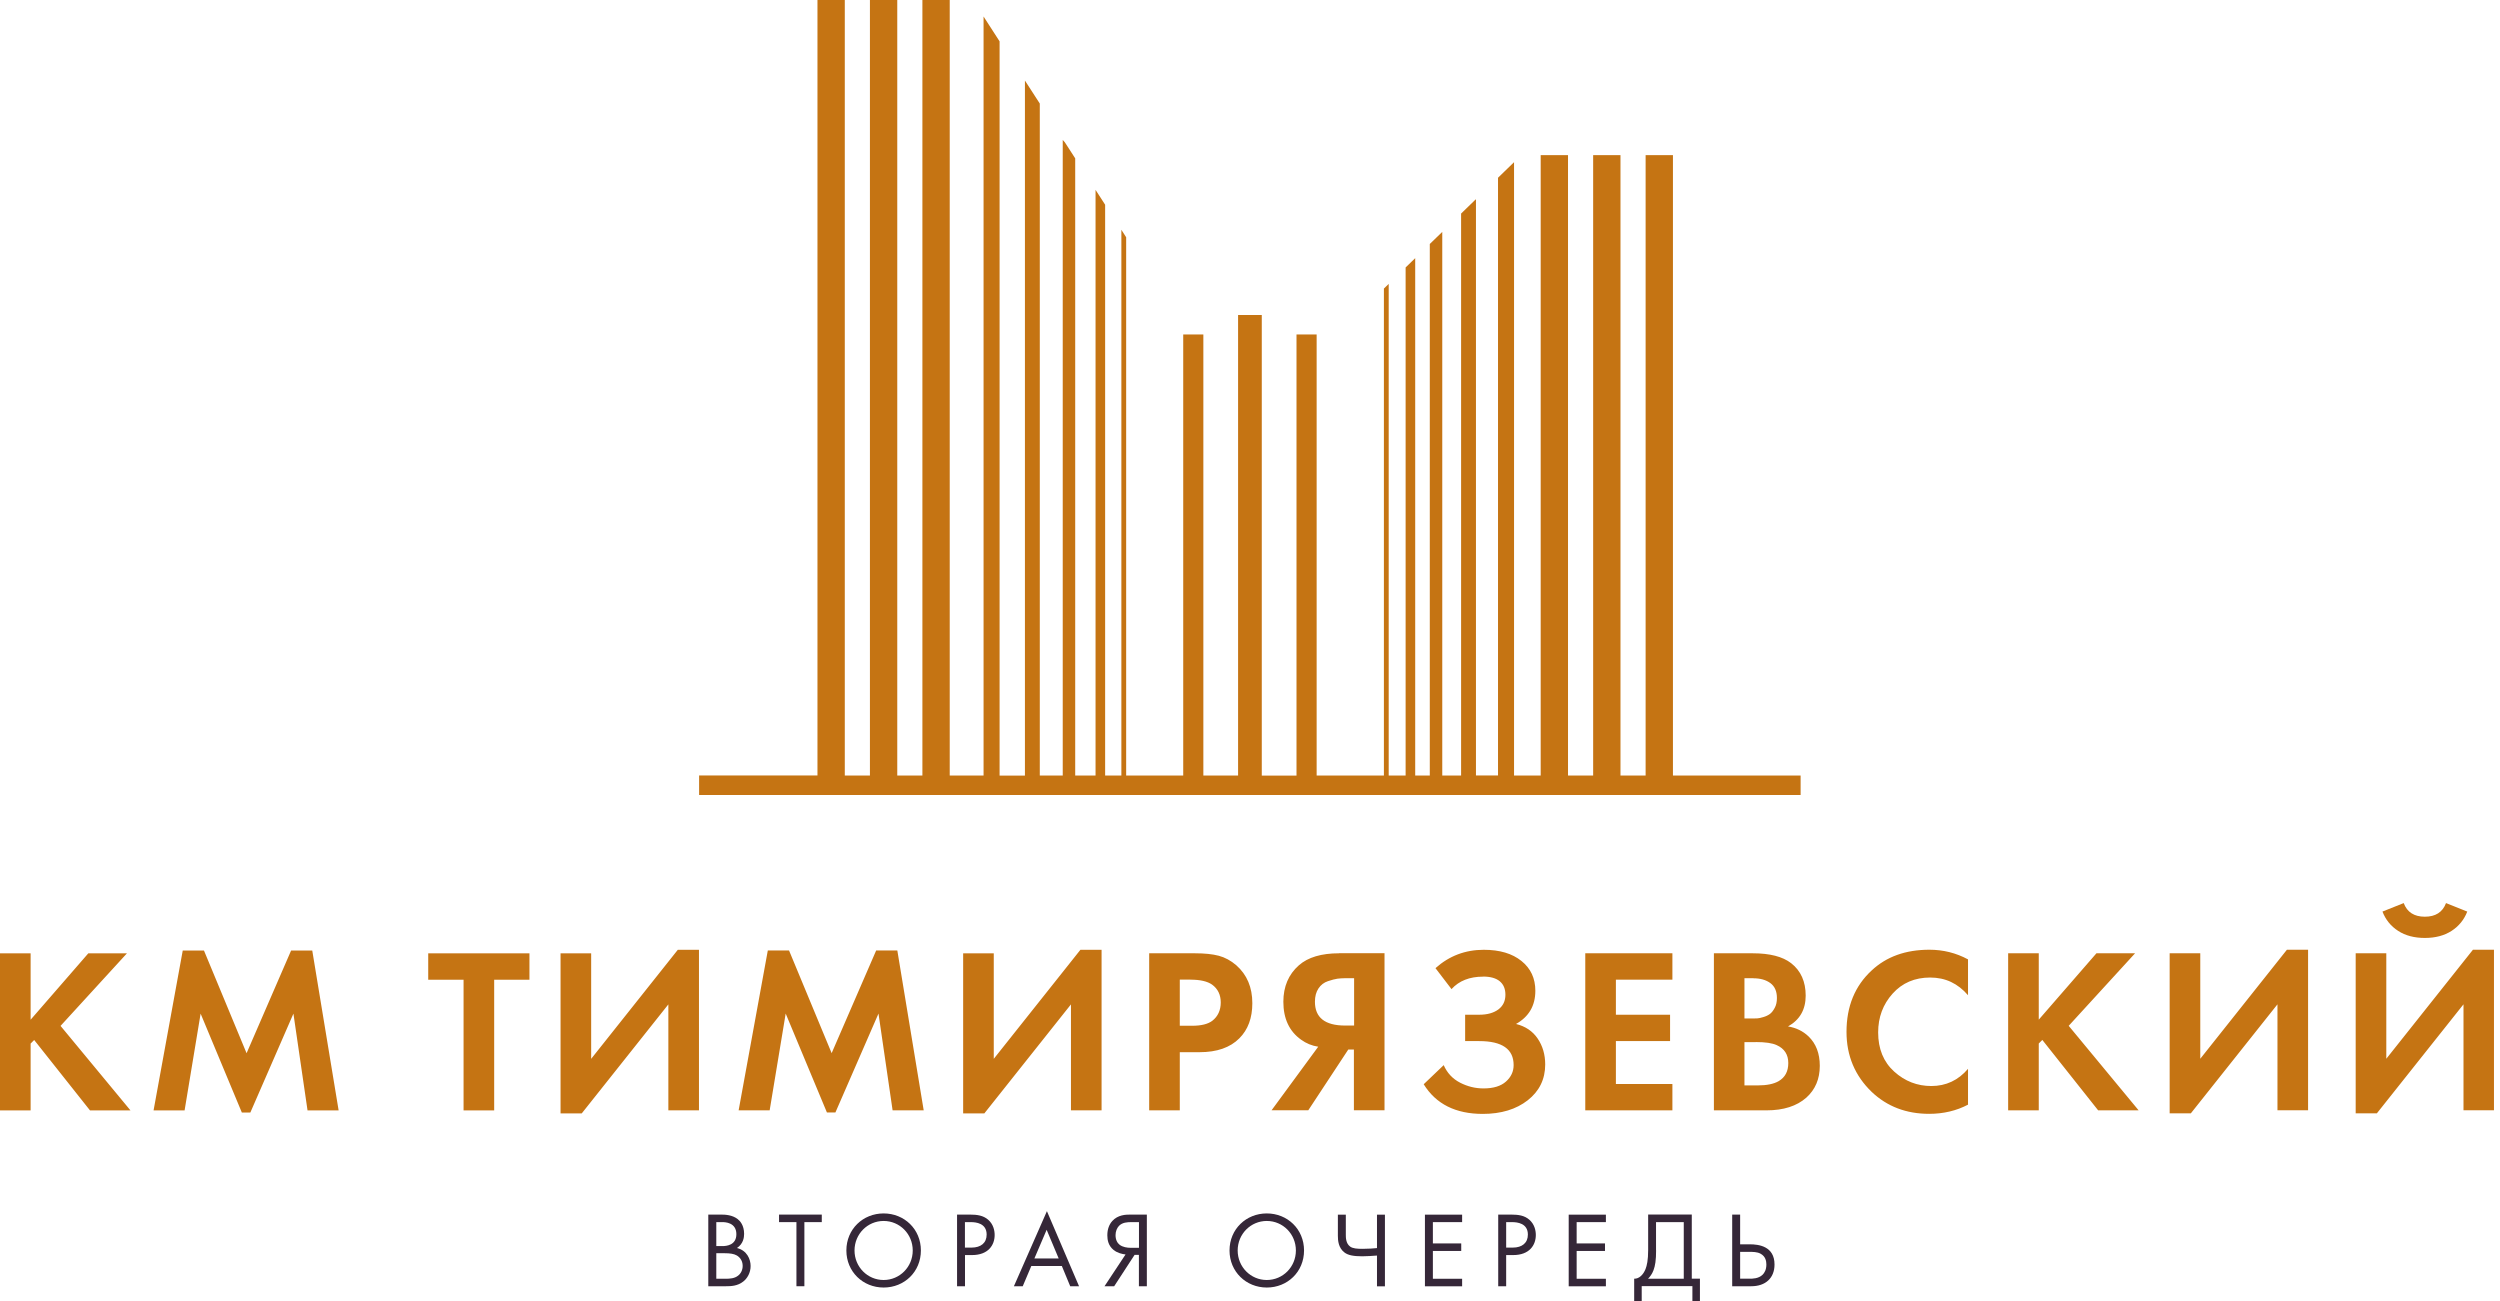 <?xml version="1.0" encoding="UTF-8"?> <svg xmlns="http://www.w3.org/2000/svg" width="365" height="190" viewBox="0 0 365 190" fill="none"><g clip-path="url(#clip0_4_2)"><path d="M0 139.19V162.12H4.47V152.36L4.99 151.84L13.14 162.12H19.05L8.84 149.78L18.53 139.19H12.89L4.47 148.88V139.19H0ZM26.95 162.12L29.29 147.99L35.31 162.43H36.55L42.84 147.99L44.9 162.12H49.44L45.59 138.78H42.5L36 153.77L29.78 138.78H26.68L22.42 162.12H26.96H26.95ZM77.3 139.19H62.52V143.04H67.68V162.12H72.15V143.04H77.3V139.19ZM81.84 162.56H84.93L97.58 146.64V162.11H102.05V138.67H98.96L86.31 154.59V139.19H81.84V162.56ZM112.37 162.11L114.71 147.98L120.73 162.42H121.97L128.26 147.98L130.32 162.11H134.86L131.01 138.77H127.92L121.42 153.76L115.2 138.77H112.1L107.84 162.11H112.38H112.37ZM140.62 162.56H143.71L156.36 146.64V162.11H160.83V138.67H157.74L145.09 154.59V139.19H140.62V162.56ZM167.78 162.11H172.25V153.62H175.14C177.66 153.62 179.6 152.95 180.95 151.59C182.21 150.33 182.84 148.62 182.84 146.47C182.84 144.15 182.06 142.31 180.5 140.93C179.7 140.24 178.84 139.78 177.94 139.54C177.03 139.3 175.87 139.18 174.45 139.18H167.78V162.11ZM173.8 143.03C175.22 143.03 176.27 143.27 176.96 143.75C177.81 144.37 178.23 145.24 178.23 146.36C178.23 147.48 177.82 148.4 176.99 149.04C176.35 149.52 175.37 149.76 174.07 149.76H172.25V143.02H173.8V143.03ZM195.52 139.18C192.93 139.18 190.97 139.76 189.64 140.93C188.13 142.26 187.37 144.04 187.37 146.26C187.37 148.71 188.23 150.56 189.95 151.79C190.71 152.34 191.54 152.68 192.46 152.82L185.65 162.1H191.01L196.85 153.23H197.67V162.1H202.14V139.17H195.51L195.52 139.18ZM197.69 149.73H196.38C193.45 149.73 191.98 148.57 191.98 146.26C191.98 145.48 192.15 144.83 192.5 144.31C192.84 143.8 193.3 143.44 193.88 143.25C194.45 143.06 194.91 142.94 195.26 142.89C195.6 142.85 195.96 142.82 196.32 142.82H197.7V149.73H197.69ZM216.53 142.58C217.61 142.58 218.42 142.81 218.97 143.27C219.52 143.73 219.79 144.38 219.79 145.23C219.79 146.15 219.45 146.86 218.76 147.38C218.07 147.89 217.14 148.15 215.97 148.15H213.91V152H215.97C219.31 152 220.99 153.17 220.99 155.5C220.99 156.44 220.62 157.24 219.87 157.91C219.12 158.58 218.03 158.91 216.59 158.91C215.4 158.91 214.26 158.63 213.17 158.07C212.08 157.51 211.28 156.65 210.78 155.51L207.86 158.3C209.65 161.19 212.52 162.63 216.49 162.63C219.17 162.63 221.36 161.96 223.05 160.64C224.74 159.31 225.6 157.57 225.6 155.41C225.6 153.97 225.23 152.71 224.5 151.63C223.77 150.55 222.71 149.84 221.34 149.5C223.22 148.44 224.16 146.83 224.16 144.65C224.16 142.84 223.49 141.39 222.13 140.3C220.78 139.21 218.95 138.67 216.63 138.67C213.93 138.67 211.58 139.56 209.58 141.35L211.92 144.41C213.02 143.2 214.56 142.59 216.53 142.59V142.58ZM231.45 139.18V162.11H244.17V158.26H235.92V152H243.83V148.15H235.92V143.03H244.17V139.18H231.45ZM250.22 162.11H257.92C260.39 162.11 262.33 161.49 263.73 160.25C265.03 159.08 265.69 157.53 265.69 155.61C265.69 153.8 265.14 152.37 264.04 151.31C263.22 150.53 262.22 150.05 261.05 149.86C262.77 148.9 263.63 147.4 263.63 145.36C263.63 143.32 262.92 141.72 261.5 140.62C260.26 139.66 258.39 139.18 255.9 139.18H250.23V162.11H250.22ZM256 142.83C257 142.83 257.83 143.06 258.47 143.53C259.11 144 259.43 144.73 259.43 145.71C259.43 146.26 259.33 146.74 259.12 147.13C258.91 147.53 258.68 147.83 258.42 148.03C258.16 148.22 257.84 148.38 257.46 148.49C257.08 148.6 256.8 148.67 256.6 148.68C256.4 148.69 256.19 148.7 255.96 148.7H254.69V142.82H256V142.83ZM256.34 152.14C257.74 152.14 258.76 152.29 259.4 152.59C260.52 153.09 261.09 153.97 261.09 155.2C261.09 156.43 260.62 157.3 259.68 157.85C258.97 158.26 257.95 158.47 256.62 158.47H254.69V152.15H256.34V152.14ZM281.98 158.56C279.92 158.56 278.11 157.86 276.55 156.45C274.99 155.04 274.21 153.13 274.21 150.73C274.21 148.53 274.91 146.64 276.32 145.07C277.73 143.5 279.56 142.72 281.8 142.72C284.04 142.72 285.84 143.58 287.33 145.3V140.07C285.59 139.13 283.71 138.66 281.69 138.66C278.23 138.66 275.42 139.67 273.27 141.68C270.81 143.95 269.59 146.94 269.59 150.65C269.59 154.14 270.82 157.06 273.27 159.42C275.52 161.55 278.31 162.62 281.66 162.62C283.74 162.62 285.64 162.17 287.33 161.28V156.05C285.91 157.72 284.12 158.56 281.97 158.56H281.98ZM293.19 139.18V162.11H297.66V152.35L298.18 151.83L306.33 162.11H312.24L302.03 149.77L311.72 139.18H306.08L297.66 148.87V139.18H293.19ZM316.77 162.55H319.86L332.51 146.63V162.1H336.98V138.66H333.89L321.24 154.58V139.18H316.77V162.55ZM343.93 162.55H347.02L359.67 146.63V162.1H364.14V138.66H361.05L348.4 154.58V139.18H343.93V162.55ZM350.13 135.91C351.19 136.6 352.5 136.94 354.03 136.94C355.56 136.94 356.86 136.6 357.93 135.91C358.99 135.22 359.76 134.28 360.22 133.09L357.12 131.85C356.62 133.18 355.59 133.84 354.03 133.84C352.47 133.84 351.44 133.18 350.94 131.85L347.84 133.09C348.3 134.28 349.06 135.22 350.13 135.91ZM262.89 113.22V116.07H102.07V113.22H119.35V0H123.34V113.23H127.01V0H131V113.23H134.67V0H138.66V113.23H143.6V2.41L145.94 6.04V113.24H149.64V11.76L151.81 15.12V113.23H155.16V20.43L155.47 20.78L156.98 23.12V113.23H159.95V27.72L161.35 29.89V113.23H163.72V33.55L164.42 34.64V113.23H172.75V48.83H175.69V113.23H180.76V45.99H184.22V113.24H189.29V48.83H192.23V113.23H202.05V42.13L202.75 41.45V113.23H205.22V39.05L206.62 37.69V113.23H208.75V35.62L210.57 33.86V113.23H213.32V31.18L215.4 29.16L215.49 29.1V113.22H218.71V25.95L221.05 23.68V113.23H224.94V22.65H228.93V113.23H232.6V22.65H236.59V113.23H240.26V22.65H244.25V113.23H262.89V113.22Z" fill="#C57413"></path><path d="M105.3 177.33C105.88 177.33 106.93 177.38 107.7 177.99C108.03 178.24 108.64 178.88 108.64 180.15C108.64 180.67 108.53 181.58 107.6 182.21C109.06 182.57 109.59 183.84 109.59 184.84C109.59 185.84 109.09 186.66 108.52 187.1C107.69 187.76 106.73 187.79 106.01 187.79H103.41V177.33H105.29H105.3ZM104.58 181.93H105.46C106.07 181.93 107.51 181.8 107.51 180.19C107.51 178.46 105.82 178.43 105.49 178.43H104.58V181.93ZM104.58 186.7H105.91C106.58 186.7 107.24 186.65 107.74 186.26C108.15 185.96 108.43 185.44 108.43 184.82C108.43 183.99 107.94 183.5 107.54 183.28C107.15 183.06 106.6 182.97 105.77 182.97H104.58V186.7Z" fill="#352738"></path><path d="M117.44 178.43V187.79H116.28V178.43H113.74V177.33H119.98V178.43H117.44Z" fill="#352738"></path><path d="M123.57 182.57C123.57 179.45 126 177.16 129.01 177.16C132.02 177.16 134.45 179.45 134.45 182.57C134.45 185.69 132.03 187.98 129.01 187.98C125.99 187.98 123.57 185.67 123.57 182.57ZM124.76 182.57C124.76 184.97 126.66 186.88 129.01 186.88C131.36 186.88 133.26 184.97 133.26 182.57C133.26 180.17 131.36 178.26 129.01 178.26C126.66 178.26 124.76 180.17 124.76 182.57Z" fill="#352738"></path><path d="M141.62 177.33C142.67 177.33 143.55 177.46 144.26 178.07C145.03 178.73 145.22 179.65 145.22 180.31C145.22 181.78 144.29 183.24 141.91 183.24H140.89V187.79H139.73V177.33H141.63H141.62ZM140.88 182.15H141.84C143.22 182.15 144.05 181.46 144.05 180.25C144.05 178.59 142.5 178.43 141.74 178.43H140.88V182.15Z" fill="#352738"></path><path d="M155.03 184.84H150.57L149.32 187.79H148.03L152.85 176.83L157.54 187.79H156.25L155.03 184.84ZM154.57 183.74L152.81 179.55L151.02 183.74H154.56H154.57Z" fill="#352738"></path><path d="M164.34 183.15C163.87 183.1 163.15 182.95 162.58 182.49C161.83 181.88 161.67 181.06 161.67 180.36C161.67 179.42 161.97 178.74 162.39 178.27C163.21 177.36 164.37 177.33 164.99 177.33H167.44V187.79H166.28V183.21H165.65L162.67 187.79H161.26L164.33 183.15H164.34ZM165.16 178.43C164.61 178.43 163.87 178.46 163.37 178.98C163.09 179.28 162.87 179.75 162.87 180.33C162.87 181.04 163.14 181.48 163.47 181.74C163.91 182.08 164.57 182.18 165.07 182.18H166.29V178.43H165.16Z" fill="#352738"></path><path d="M179.51 182.57C179.51 179.45 181.94 177.16 184.95 177.16C187.96 177.16 190.39 179.45 190.39 182.57C190.39 185.69 187.97 187.98 184.95 187.98C181.93 187.98 179.51 185.67 179.51 182.57ZM180.7 182.57C180.7 184.97 182.6 186.88 184.95 186.88C187.3 186.88 189.2 184.97 189.2 182.57C189.2 180.17 187.3 178.26 184.95 178.26C182.6 178.26 180.7 180.17 180.7 182.57Z" fill="#352738"></path><path d="M201.05 183.31C200.42 183.36 199.43 183.42 198.88 183.42C197.58 183.42 196.79 183.25 196.29 182.86C195.41 182.19 195.33 181.13 195.33 180.43V177.34H196.49V180.27C196.49 180.68 196.49 181.54 197.12 182C197.5 182.28 198.12 182.33 198.94 182.33C199.83 182.33 200.54 182.27 201.04 182.22V177.34H202.2V187.8H201.04V183.31H201.05Z" fill="#352738"></path><path d="M213.47 178.43H209.2V181.54H213.34V182.64H209.2V186.7H213.47V187.8H208.04V177.34H213.47V178.44V178.43Z" fill="#352738"></path><path d="M220.64 177.33C221.69 177.33 222.57 177.46 223.27 178.07C224.04 178.73 224.23 179.65 224.23 180.31C224.23 181.78 223.31 183.24 220.92 183.24H219.9V187.79H218.74V177.33H220.64ZM219.9 182.15H220.86C222.24 182.15 223.07 181.46 223.07 180.25C223.07 178.59 221.52 178.43 220.76 178.43H219.9V182.15Z" fill="#352738"></path><path d="M234.46 178.43H230.19V181.54H234.33V182.64H230.19V186.7H234.46V187.8H229.03V177.34H234.46V178.44V178.43Z" fill="#352738"></path><path d="M247 177.33V186.69H248.19V189.98H247.09V187.78H239.69V189.98H238.59V186.69C239.34 186.72 239.94 186.06 240.25 185.28C240.45 184.76 240.63 183.98 240.63 182.53V177.32H247V177.33ZM241.79 182.54C241.79 183.98 241.66 184.8 241.41 185.46C241.22 185.96 240.95 186.35 240.61 186.7H245.83V178.43H241.78V182.54H241.79Z" fill="#352738"></path><path d="M252.9 177.33H254.06V181.67H255.47C256.76 181.67 259.08 181.94 259.08 184.62C259.08 186.61 257.75 187.79 255.69 187.79H252.9V177.33ZM254.06 186.69H255.41C255.88 186.69 256.74 186.69 257.34 186.11C257.62 185.84 257.89 185.37 257.89 184.62C257.89 184.12 257.77 183.43 257.04 183.04C256.55 182.77 255.93 182.77 255.28 182.77H254.06V186.69Z" fill="#352738"></path></g><defs><clipPath id="clip0_4_2"><rect width="364.12" height="189.99" fill="white"></rect></clipPath></defs></svg> 